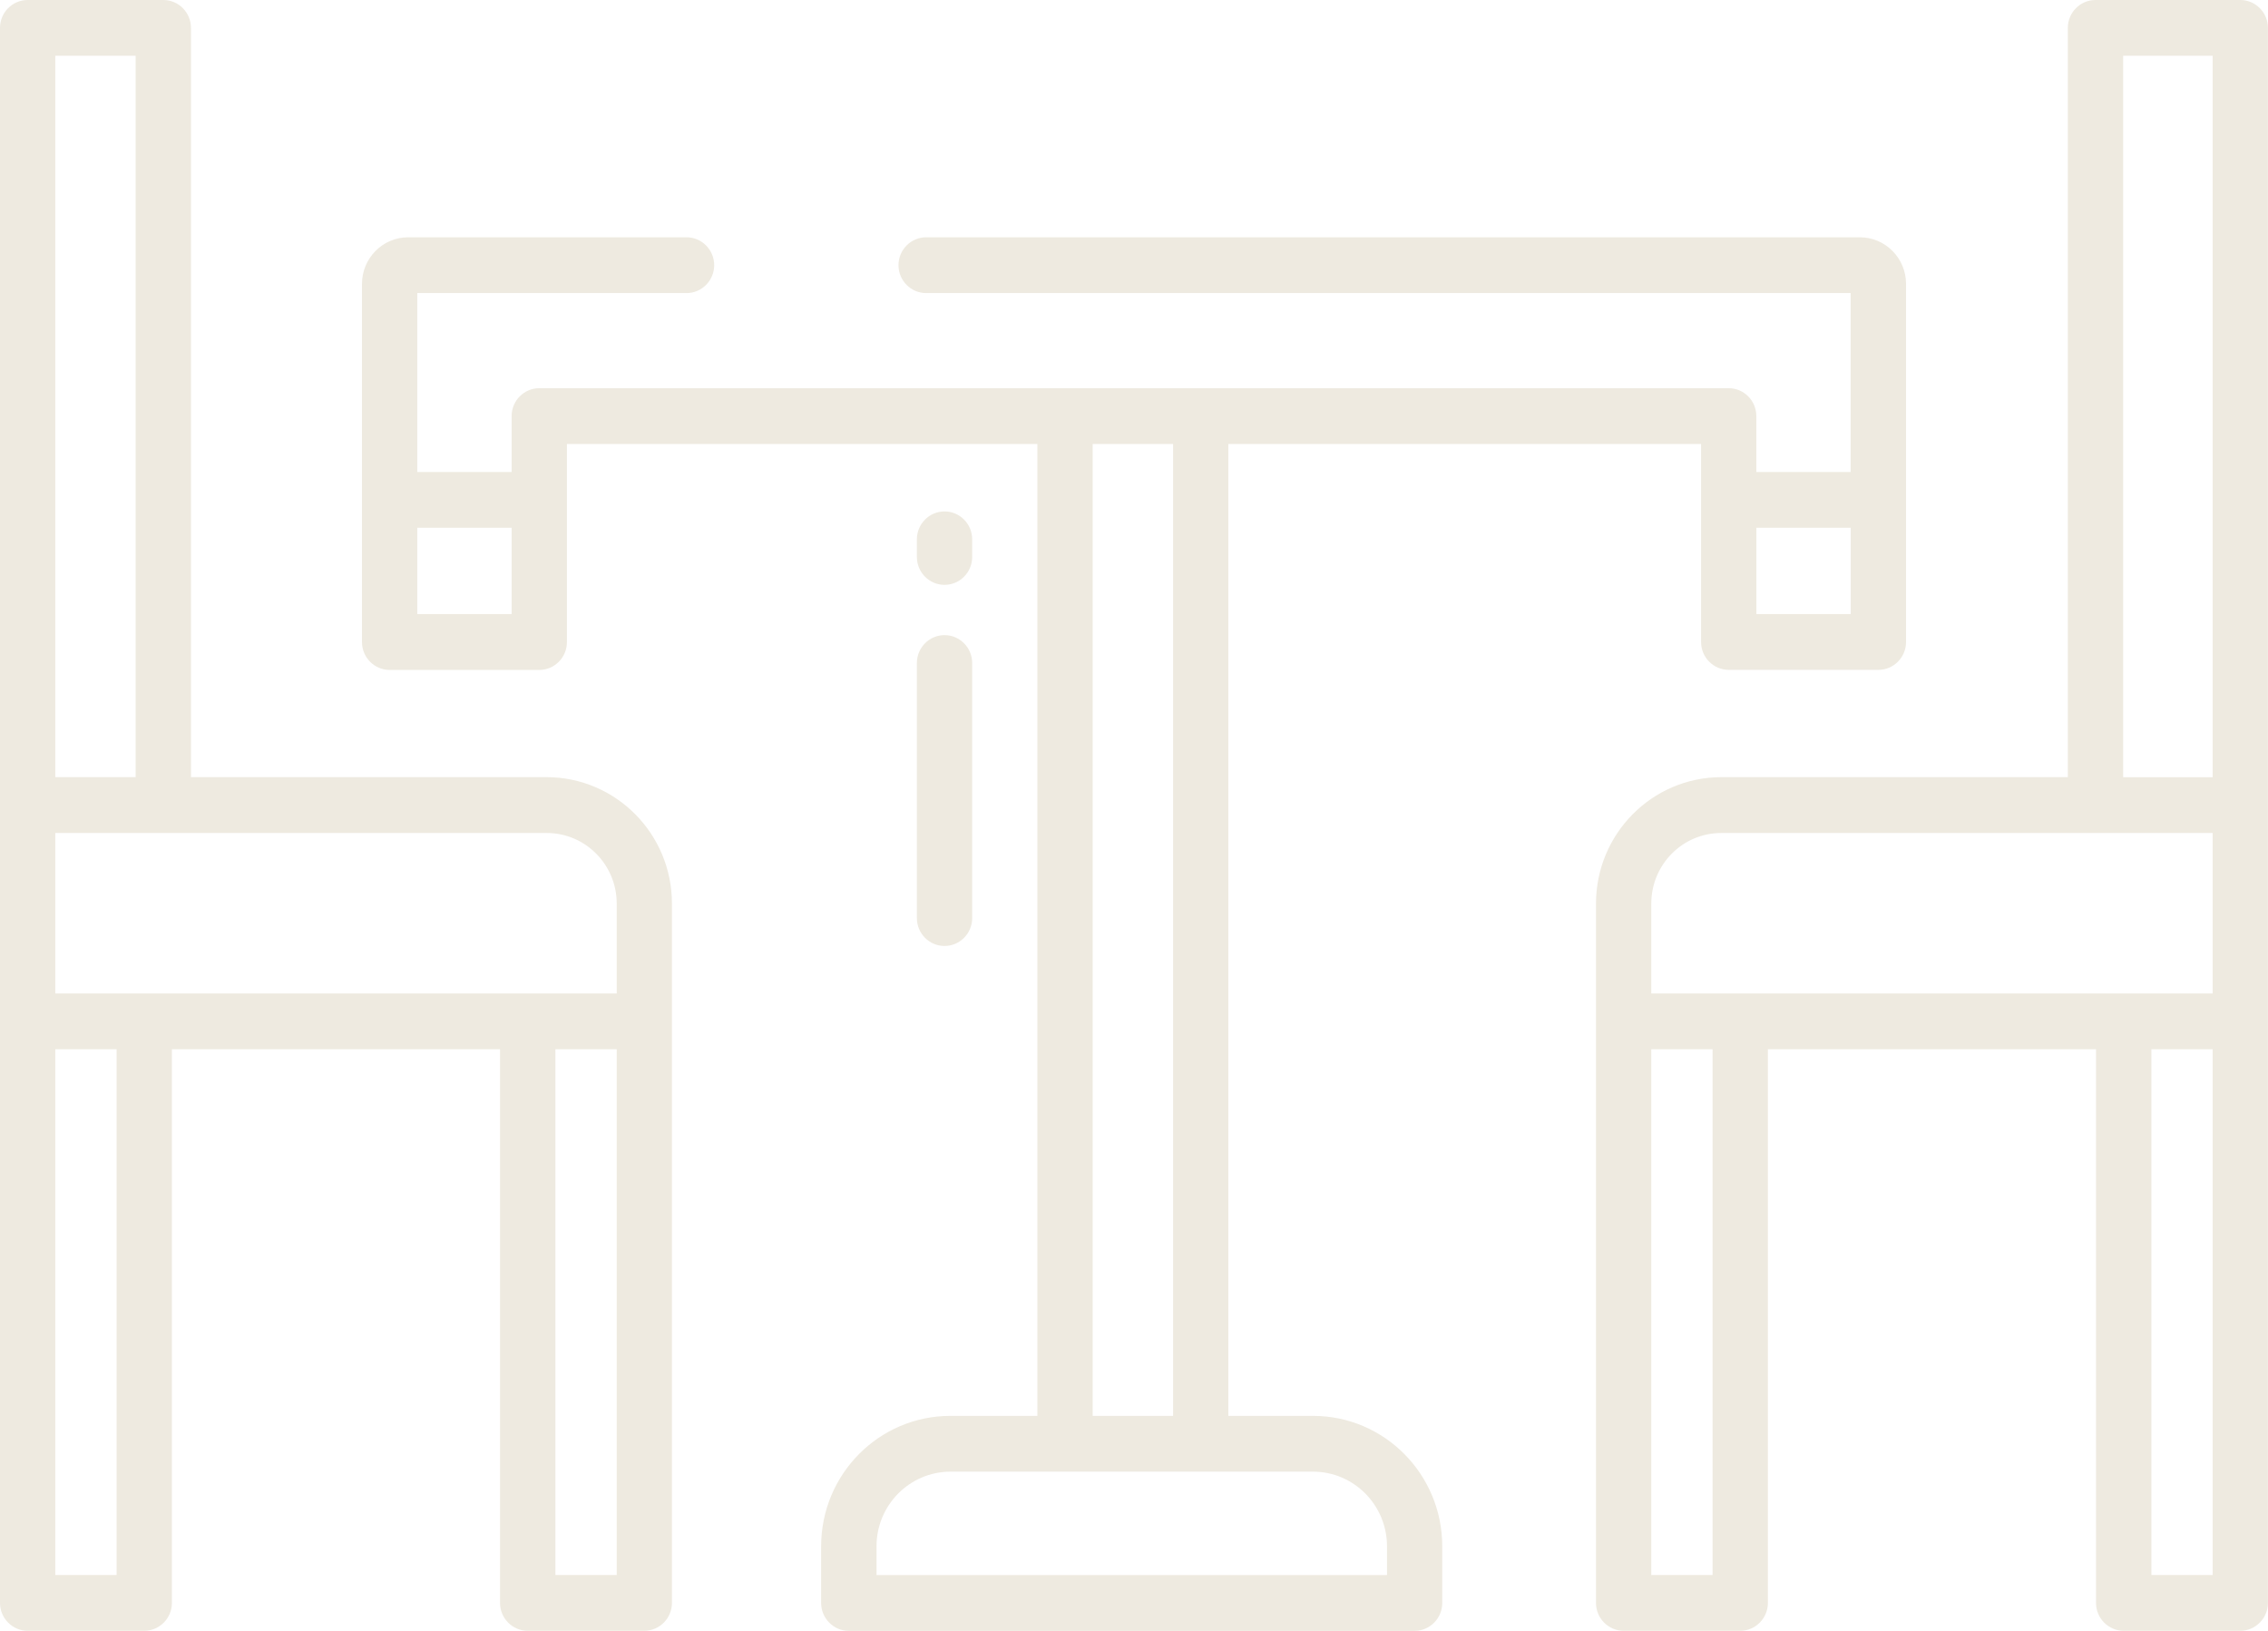 <svg xmlns="http://www.w3.org/2000/svg" width="89" height="64" viewBox="0 0 89 64" fill="none"><g clip-path="url(#clip0_469_2996)"><path d="M37.065 22.953C37.663 22.953 38.15 22.462 38.15 21.858V21.166C38.15 20.562 37.663 20.071 37.065 20.071C36.466 20.071 35.98 20.562 35.98 21.166V21.858C35.98 22.462 36.466 22.953 37.065 22.953Z" fill="#EEEAE0"></path><path d="M35.98 36.031C35.98 36.634 36.466 37.125 37.065 37.125C37.663 37.125 38.15 36.634 38.15 36.031V26.02C38.15 25.417 37.663 24.926 37.065 24.926C36.466 24.926 35.98 25.417 35.98 26.02V36.031Z" fill="#EEEAE0"></path><path d="M87.915 0H82.23C81.632 0 81.145 0.491 81.145 1.095V30.499H67.545C64.829 30.505 62.632 32.723 62.629 35.462V62.906C62.629 63.509 63.116 64 63.714 64H68.29C68.888 64 69.375 63.509 69.375 62.906V41.178H82.251V62.906C82.251 63.509 82.738 64 83.336 64H87.912C88.51 64 88.997 63.509 88.997 62.906V1.095C88.997 0.491 88.51 0 87.912 0H87.915ZM67.204 61.811H64.799V41.178H67.204V61.811ZM86.829 61.811H84.424V41.178H86.829V61.811ZM86.829 38.989H64.799V35.462C64.799 33.933 66.025 32.691 67.545 32.691H86.829V38.989ZM86.829 30.502H83.316V2.189H86.829V30.502Z" fill="#EEEAE0"></path><path d="M5.661 64C6.259 64 6.746 63.509 6.746 62.906V41.178H19.622V62.906C19.622 63.509 20.109 64 20.707 64H25.283C25.881 64 26.368 63.509 26.368 62.906V35.462C26.368 32.723 24.168 30.505 21.452 30.499H7.494V1.095C7.494 0.491 7.007 0 6.409 0H1.085C0.487 0 0 0.491 0 1.095V62.906C0 63.509 0.487 64 1.085 64H5.661ZM24.201 61.811H21.795V41.178H24.201V61.811ZM2.17 2.189H5.323V30.499H2.17V2.189ZM2.17 32.691H21.455C22.971 32.691 24.201 33.933 24.201 35.462V38.989H2.17V32.691ZM2.17 41.178H4.576V61.811H2.17V41.178Z" fill="#EEEAE0"></path><path d="M26.94 11.502C27.539 11.502 28.026 11.011 28.026 10.407C28.026 9.804 27.539 9.312 26.94 9.312H16.018C15.018 9.312 14.205 10.132 14.205 11.141V25.198C14.205 25.801 14.692 26.292 15.29 26.292H21.162C21.761 26.292 22.247 25.801 22.247 25.198V17.424H40.708V55.566H37.297C34.496 55.566 32.223 57.856 32.223 60.684V62.909C32.223 63.512 32.71 64.003 33.308 64.003H55.511C56.109 64.003 56.596 63.512 56.596 62.909V60.684C56.596 57.859 54.326 55.566 51.522 55.566H48.202V17.424H66.753V25.195C66.753 25.798 67.24 26.289 67.838 26.289H73.71C74.309 26.289 74.796 25.798 74.796 25.195V11.141C74.796 10.132 73.983 9.312 72.983 9.312H36.344C35.745 9.312 35.258 9.804 35.258 10.407C35.258 11.011 35.745 11.502 36.344 11.502H72.622V18.524H68.921V16.329C68.921 15.726 68.434 15.235 67.836 15.235H21.162C20.564 15.235 20.077 15.726 20.077 16.329V18.524H16.375V11.502H26.94ZM68.927 20.713H72.625V24.1H68.924V20.713H68.927ZM51.525 57.755C53.126 57.755 54.426 59.066 54.429 60.684V61.814H34.396V60.684C34.396 59.069 35.695 57.758 37.297 57.755H51.525ZM42.878 17.424H46.034V55.566H42.878V17.424ZM20.077 20.713V24.1H16.375V20.713H20.077Z" fill="#EEEAE0"></path></g><defs><clipPath id="clip0_469_2996"><rect width="89" height="64" fill="white"></rect></clipPath></defs></svg>